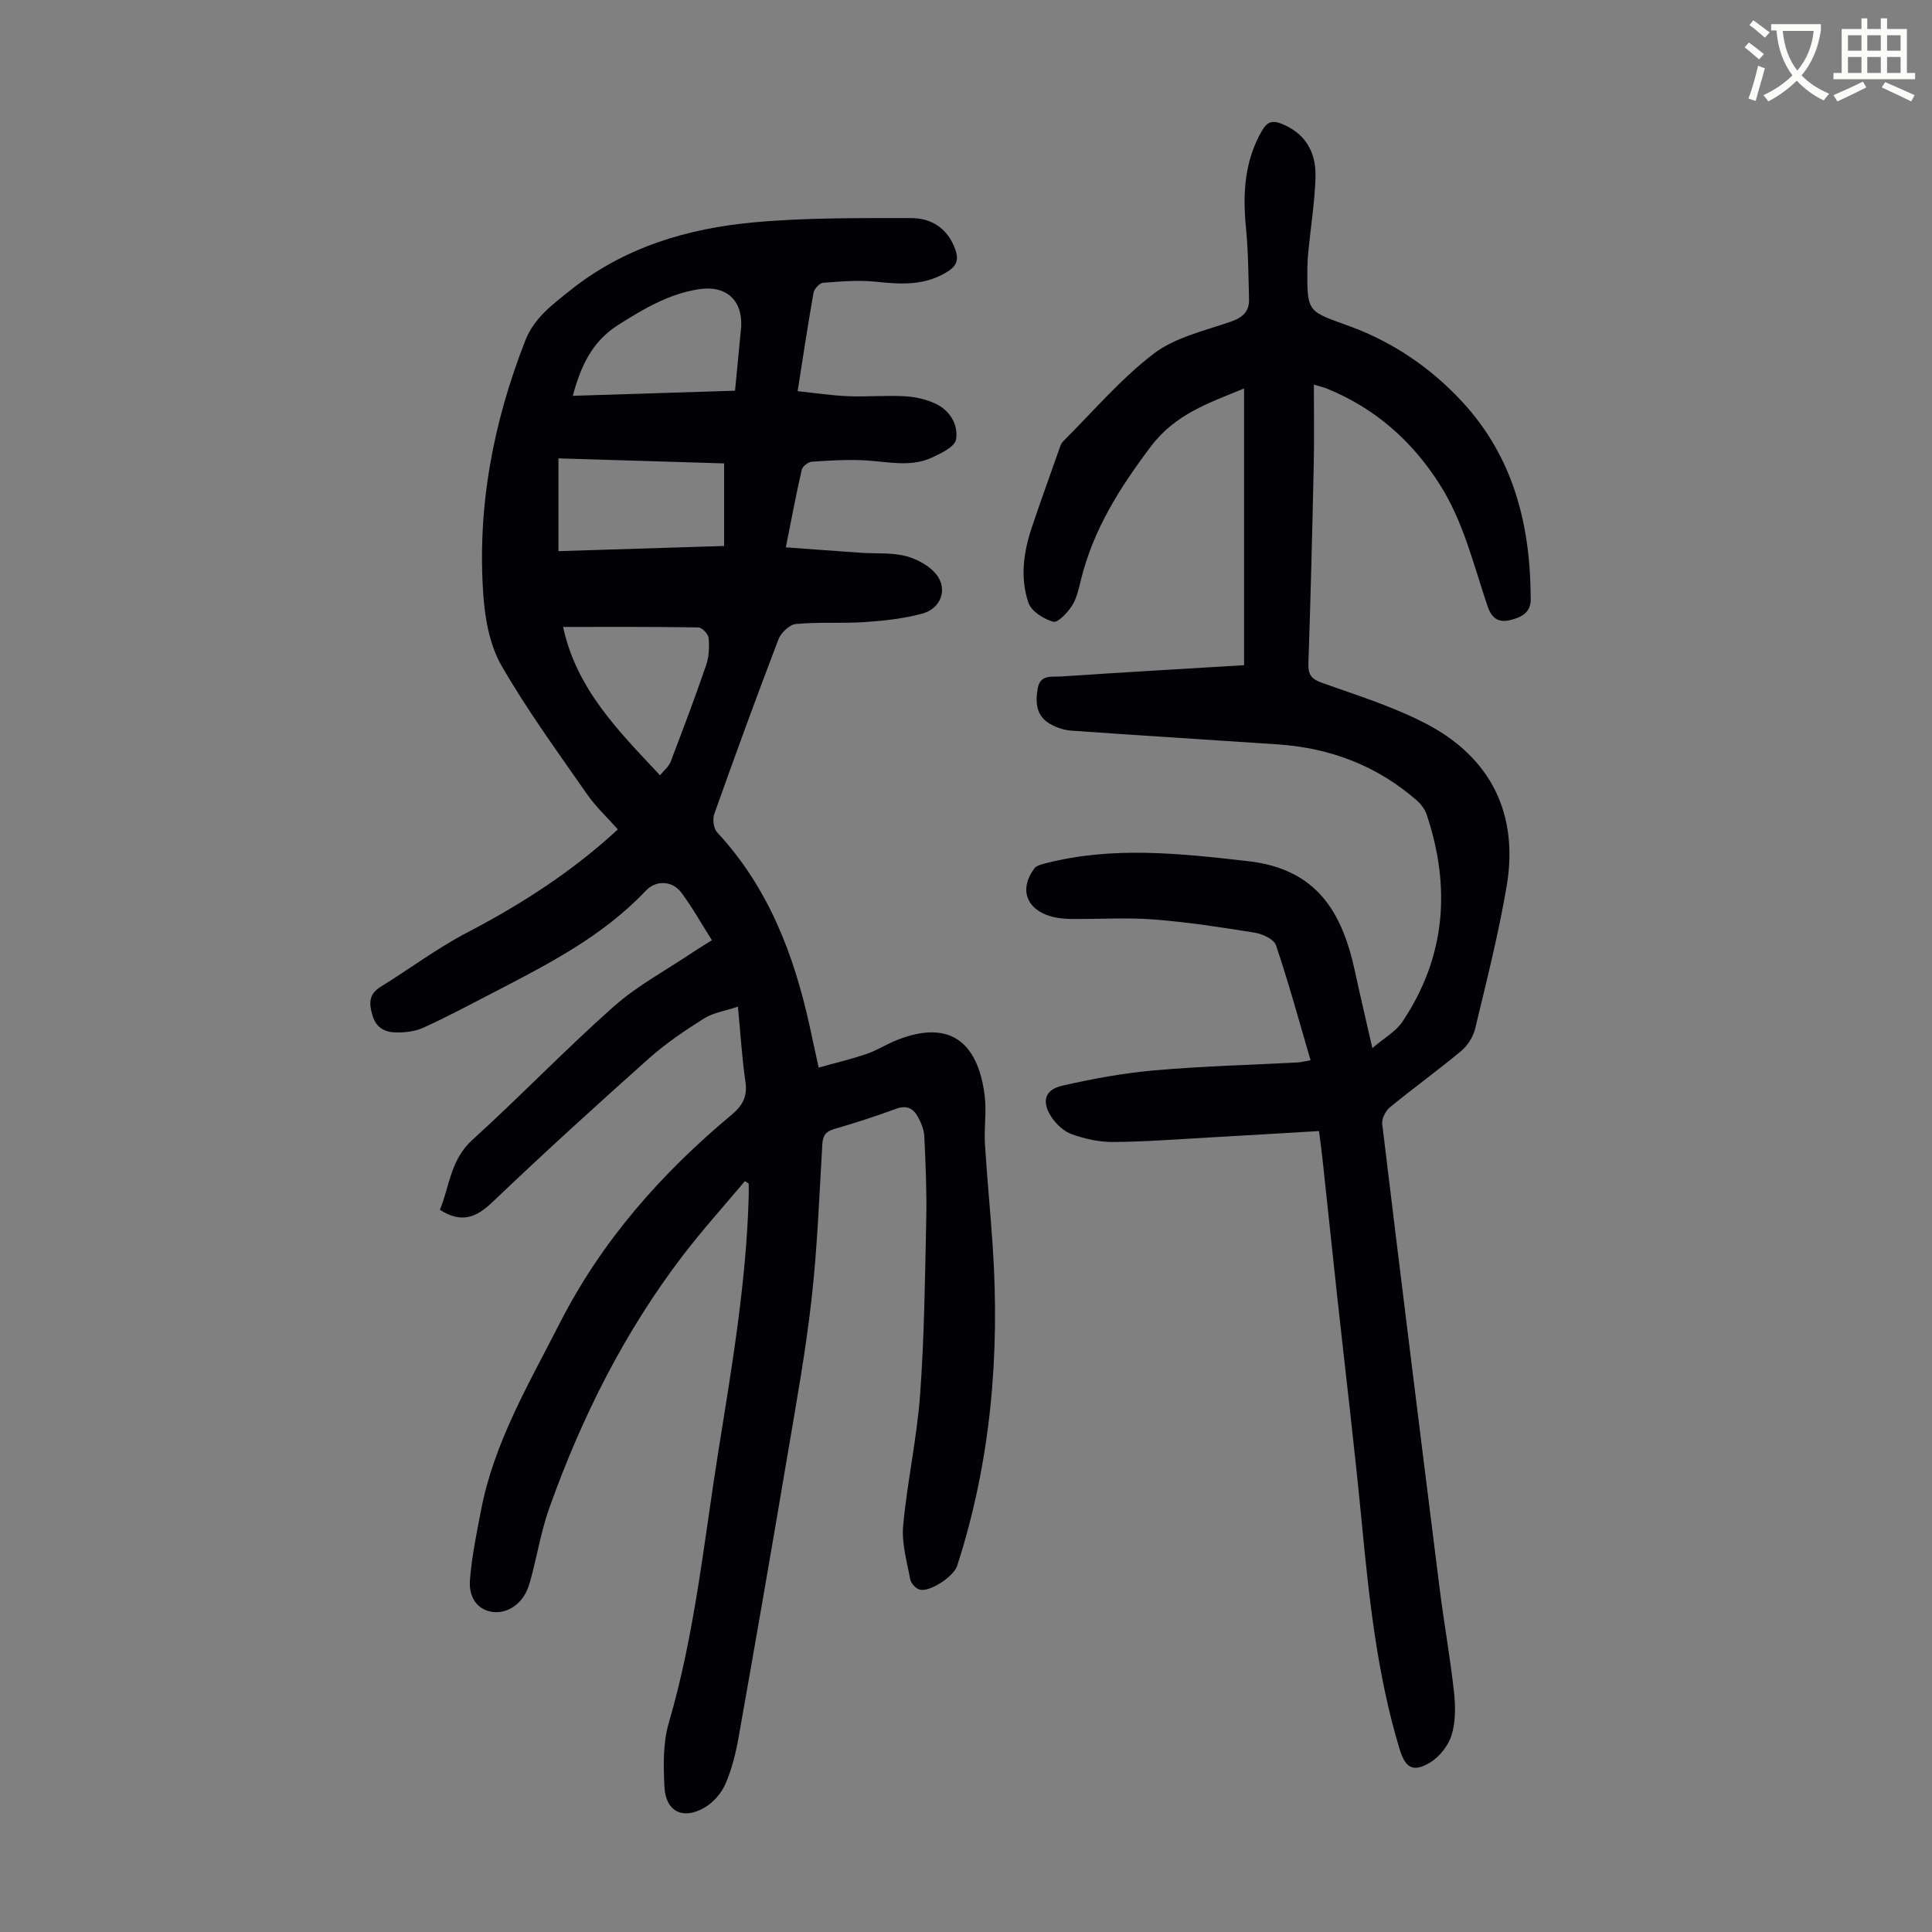 <svg enable-background="new 0 0 400 400" viewBox="0 0 400 400" xmlns="http://www.w3.org/2000/svg"><rect x="0" y="0" width="400" height="400" fill="#808080" stroke="none"/><path d="m362.1 8.8c1.1.8 2.1 1.6 3.1 2.4l-1 1.1c-1.3-1.1-2.3-2-3-2.5zm1.9 4.8c.5.2.9.4 1.4.5-.6 2.3-1.3 4.5-1.9 6.8l-1.5-.5c.8-2.1 1.4-4.3 2-6.8zm-1-9.4c1.3.9 2.4 1.8 3.4 2.5l-1 1.1c-1.4-1.2-2.4-2.1-3.2-2.6zm3.7 2.2v-1.4h10.3v1.2c-.5 3.6-1.8 6.8-4 9.4 1.5 1.6 3.4 2.8 5.7 3.8-.3.4-.7.8-1.1 1.4-2.3-1.1-4.1-2.5-5.6-4.1-1.6 1.6-3.6 3.1-5.9 4.3-.3-.5-.7-.9-1-1.3 2.4-1.1 4.4-2.5 6-4.1-1.9-2.5-3-5.6-3.3-9.3h-1.1zm8.8 0h-6.4c.3 3.3 1.3 6 3 8.2 2-2.3 3.1-5.1 3.4-8.2z" fill="#fbfcfa"/><path d="m385.3 3.8h1.3v2.2h2.8v-2.2h1.3v2.2h4.1v9.1h1.7v1.3h-16.9v-1.3h1.7v-9.1h4.1v-2.2zm.4 13.1.7 1.2c-1.8.9-3.8 1.9-6 2.9-.2-.4-.5-.8-.8-1.3 2.3-1 4.3-1.9 6.1-2.8zm-3.1-6.4h2.8v-3.2h-2.8zm0 4.6h2.8v-3.3h-2.8zm4-4.6h2.8v-3.2h-2.8zm0 4.6h2.8v-3.3h-2.8zm3.7 1.9c2.1.9 4.1 1.8 6.1 2.7l-.7 1.3c-2.2-1.1-4.2-2-6.1-2.9zm3.2-9.7h-2.8v3.2h2.8zm-2.8 7.8h2.8v-3.3h-2.8z" fill="#fbfcfa"/><g fill="#010106"><path d="m154.22 244.54c-4.28 5.1-8.75 10.06-12.8 15.34-12.13 15.86-20.98 33.52-27.67 52.27-1.61 4.51-2.43 9.29-3.64 13.94-.28 1.08-.55 2.18-1.01 3.19-1.46 3.28-4.72 5.16-7.88 4.3-3.1-.84-4.12-3.74-3.93-6.31.35-4.87 1.37-9.71 2.29-14.53 2.69-14.08 9.92-26.25 16.31-38.79 8.68-17.04 21.03-31.02 35.6-43.16 2.29-1.91 3.29-3.82 2.84-6.86-.71-4.85-1-9.76-1.55-15.51-2.6.87-5.08 1.23-7.01 2.44-3.97 2.49-7.9 5.15-11.39 8.25-10.94 9.76-21.8 19.63-32.41 29.76-3.35 3.2-6.39 4.48-10.9 1.61 1.99-4.73 2.13-10.3 6.72-14.47 9.94-9.02 19.26-18.74 29.3-27.64 4.89-4.33 10.82-7.49 16.29-11.17 1.1-.74 2.24-1.42 4.01-2.54-2.18-3.43-4.05-6.81-6.34-9.87-1.85-2.47-5.22-2.63-7.35-.37-8.96 9.47-20.33 15.26-31.66 21.13-4.76 2.47-9.5 5-14.38 7.22-1.75.79-3.89 1.04-5.83.98-2.16-.07-3.97-.97-4.71-3.5-.73-2.49-.82-4.4 1.71-5.96 5.99-3.69 11.65-7.96 17.86-11.2 11.17-5.83 21.66-12.54 31.23-21.37-2.15-2.43-4.6-4.71-6.46-7.4-6.06-8.72-12.35-17.33-17.63-26.51-2.4-4.18-3.4-9.54-3.75-14.46-1.33-18.25 2.01-35.84 8.68-52.85 1.83-4.68 5.6-7.42 9.24-10.34 11.14-8.93 24.29-12.87 38.15-14.13 10.76-.98 21.64-.87 32.47-.88 4.3-.01 7.67 2.21 9.19 6.58.67 1.93.35 3.24-1.56 4.46-4.71 3-9.68 2.69-14.89 2.14-3.61-.38-7.32-.06-10.97.22-.72.06-1.81 1.26-1.96 2.07-1.17 6.59-2.16 13.2-3.29 20.37 3.64.38 7.03.9 10.44 1.04 3.91.16 7.84-.21 11.75.01 2.17.12 4.46.63 6.41 1.56 2.96 1.41 4.71 4.38 4.2 7.39-.26 1.51-3.08 2.86-5 3.75-4.37 2.02-8.98.87-13.54.59-3.76-.23-7.56.01-11.32.26-.76.05-1.93.97-2.09 1.68-1.17 5.1-2.13 10.24-3.29 16.05 5.43.39 10.51.78 15.6 1.13 3.12.21 6.38-.09 9.34.71 2.38.64 5.08 2.13 6.44 4.07 2.13 3.07.56 6.81-3.13 7.81-3.82 1.03-7.85 1.48-11.82 1.75-4.77.32-9.59-.04-14.34.4-1.32.12-3.09 1.8-3.61 3.16-4.59 12-9 24.08-13.3 36.19-.38 1.08-.15 2.98.58 3.77 10.65 11.46 15.96 25.41 19.22 40.37.54 2.5 1.08 5 1.81 8.35 3.44-.96 6.73-1.73 9.91-2.82 2.21-.75 4.22-2.07 6.4-2.92 10.64-4.17 16.61.23 18.06 11.47.43 3.3-.14 6.72.06 10.06.43 7.03 1.13 14.04 1.6 21.07 1.52 22.53-.37 44.7-7.35 66.3-.72 2.22-5.73 5.54-7.8 4.91-.81-.25-1.77-1.3-1.92-2.13-.68-3.67-1.8-7.46-1.46-11.09.84-9.12 2.86-18.14 3.52-27.27.87-12.04 1-24.14 1.26-36.22.12-5.69-.13-11.4-.4-17.1-.06-1.39-.66-2.84-1.34-4.08-.94-1.74-2.35-2.44-4.49-1.65-4.19 1.53-8.45 2.93-12.74 4.16-1.82.52-2.44 1.35-2.55 3.23-.63 10.73-1.03 21.49-2.24 32.16-1.23 10.87-3.2 21.66-5.02 32.46-3.28 19.4-6.64 38.79-10.08 58.17-.58 3.28-1.41 6.6-2.73 9.64-.83 1.91-2.51 3.81-4.31 4.86-4.46 2.61-8.04.83-8.3-4.25-.22-4.41-.33-9.1.89-13.26 5.44-18.57 7.3-37.75 10.34-56.72 2.78-17.34 5.72-34.67 6.21-52.29.03-.89 0-1.78 0-2.67-.26-.18-.53-.35-.79-.51zm-38.6-130.43c11.28-.35 22.6-.71 34.3-1.07 0-5.88 0-11.32 0-17.1-11.23-.34-22.55-.68-34.3-1.04zm.96 15.69c2.8 12.94 11.47 21.52 20.07 30.72.88-1.09 1.81-1.81 2.17-2.74 2.55-6.66 5.07-13.33 7.38-20.08.6-1.74.68-3.76.51-5.61-.08-.82-1.36-2.17-2.12-2.19-9.24-.15-18.49-.1-28.01-.1zm35.6-48.91c.42-4.39.8-8.27 1.17-12.15.03-.33.08-.67.1-1 .32-5.65-3.16-8.75-8.84-7.85-6.21.99-11.43 4.09-16.66 7.41-5.41 3.45-7.72 8.55-9.36 14.65 11.28-.35 22.28-.7 33.59-1.06z"/><path d="m257.57 80.43c-7.27 3.01-14.2 5.24-19.32 12.04-6.43 8.53-11.91 17.19-14.46 27.6-.45 1.84-.86 3.81-1.86 5.36-.92 1.43-2.93 3.56-3.88 3.29-1.97-.56-4.52-2.16-5.12-3.92-1.74-5.09-1.04-10.4.66-15.49 1.81-5.41 3.75-10.77 5.65-16.14.22-.62.42-1.34.86-1.78 6.17-6.15 11.89-12.91 18.76-18.16 4.42-3.38 10.48-4.73 15.93-6.62 2.48-.86 3.88-2.1 3.81-4.68-.13-4.91-.16-9.83-.63-14.71-.69-7.06-.35-13.84 3.31-20.16 1.02-1.75 2.07-2.23 4.03-1.45 4.53 1.81 7.23 5.44 7.05 11.09-.16 5.13-.98 10.23-1.48 15.35-.11 1.11-.19 2.23-.2 3.35-.11 9.62.14 8.96 8.98 12.23 8.8 3.25 16.65 8.58 23.14 15.62 10.65 11.56 14.08 25.6 14.12 40.82.01 2.86-2.08 3.8-4.29 4.32-2.34.55-3.77-.29-4.65-2.9-2.9-8.54-4.95-17.42-9.9-25.2-5.77-9.07-13.42-15.79-23.39-19.85-.6-.24-1.24-.38-2.67-.81 0 5.74.1 11.09-.02 16.43-.3 13.77-.64 27.53-1.11 41.29-.08 2.3.57 3.22 2.78 4.01 7.25 2.58 14.68 4.9 21.48 8.42 13.55 7.02 19.32 18.78 16.78 33.73-1.68 9.9-4.17 19.67-6.51 29.44-.41 1.7-1.56 3.53-2.91 4.65-4.81 4.01-9.9 7.68-14.74 11.65-.9.74-1.73 2.35-1.6 3.44 3.88 32.1 7.87 64.19 11.9 96.27.89 7.09 2.17 14.14 2.95 21.24.33 2.96.38 6.17-.46 8.96-.66 2.2-2.5 4.56-4.48 5.75-3.56 2.15-5.14 1.1-6.34-2.87-4.61-15.31-6.29-31.08-7.81-46.91-1.49-15.48-3.35-30.92-5.04-46.38-1.04-9.57-2.04-19.14-3.07-28.7-.19-1.76-.44-3.51-.73-5.88-7.76.46-15.32.92-22.88 1.34-6.59.37-13.18.88-19.77.93-2.84.02-5.8-.64-8.49-1.59-1.65-.58-3.25-2.06-4.24-3.56-2.11-3.2-1.43-5.67 2.19-6.5 6.27-1.44 12.67-2.61 19.07-3.18 9.9-.87 19.86-1.12 29.8-1.65.54-.03 1.07-.18 2.57-.45-2.38-8.11-4.54-16.04-7.16-23.81-.42-1.25-2.79-2.34-4.41-2.6-6.92-1.12-13.86-2.19-20.84-2.73-5.67-.44-11.41-.05-17.11-.11-1.44-.02-2.93-.15-4.3-.55-5.09-1.5-6.52-5.67-3.39-9.89.44-.6 1.48-.86 2.3-1.07 13.95-3.6 27.84-2.06 41.95-.46 14.35 1.63 19.52 10.65 22.16 22.87 1.06 4.91 2.21 9.79 3.59 15.84 2.48-2.12 4.86-3.43 6.21-5.44 8.99-13.41 10.09-27.86 5.02-42.95-.37-1.09-1.17-2.15-2.05-2.91-8.22-7.17-17.89-10.84-28.71-11.58-14.28-.97-28.56-1.84-42.83-2.85-1.49-.11-3.07-.65-4.38-1.4-2.88-1.66-3.05-4.42-2.54-7.36.52-2.93 2.95-2.33 4.78-2.45 12.56-.84 25.13-1.57 37.94-2.34 0-18.61 0-37.78 0-57.29z"/></g></svg>